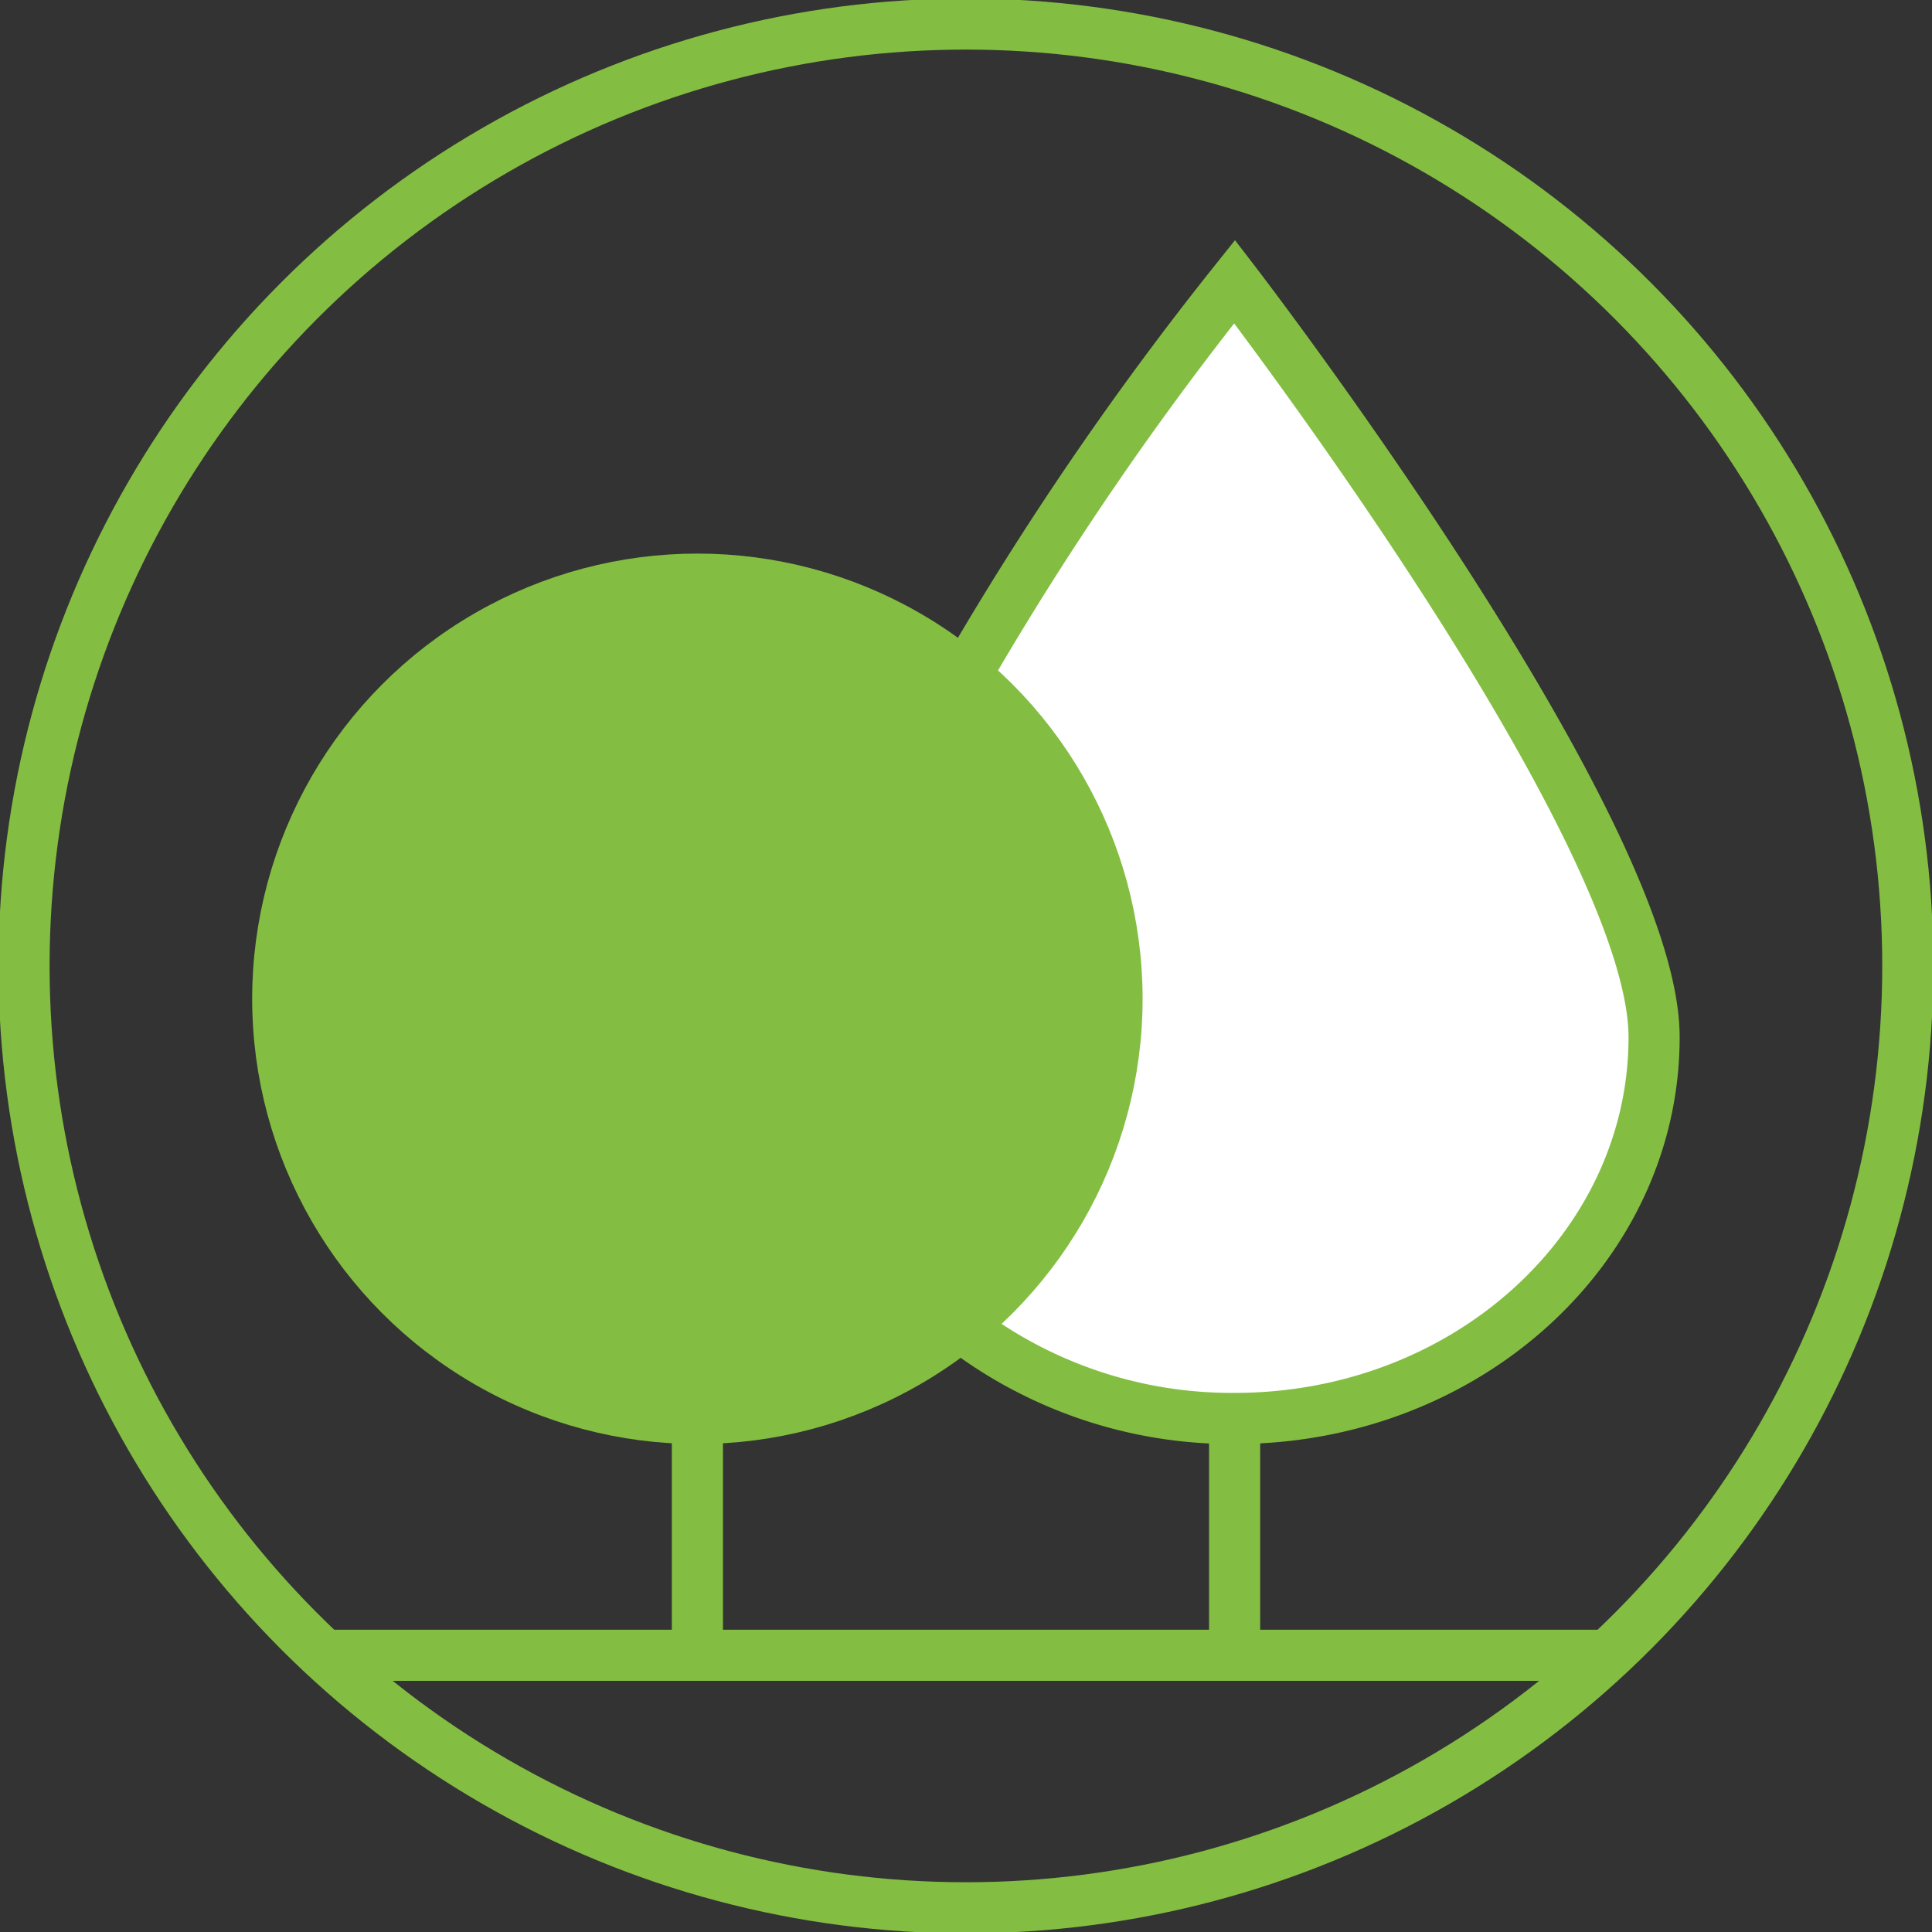 <?xml version="1.0" encoding="UTF-8"?> <svg xmlns="http://www.w3.org/2000/svg" id="Layer_1" data-name="Layer 1" viewBox="0 0 113.39 113.39"><rect x="0" y="0" width="113.39" height="113.39" fill="#333333" stroke="none"/><defs><style>.cls-1{fill:#fff;}.cls-1,.cls-2,.cls-3{stroke:#83be42;stroke-miterlimit:10;stroke-width:3px;}.cls-2{fill:none;}.cls-3{fill:#83be42;}</style></defs><path class="cls-1" d="M56.65,39.67A188.45,188.45,0,0,1,72.46,16.53s24.62,32,24.62,44.34-11,22.38-24.62,22.38a26.05,26.05,0,0,1-15.77-5.19"></path><line class="cls-2" x1="40.93" y1="83.25" x2="40.93" y2="97.15"></line><line class="cls-2" x1="72.46" y1="83.25" x2="72.46" y2="97.15"></line><line class="cls-2" x1="19.03" y1="97.15" x2="94.35" y2="97.15"></line><circle class="cls-3" cx="40.93" cy="58.62" r="24.63"></circle><circle class="cls-2" cx="56.69" cy="56.69" r="55.28"></circle></svg> 